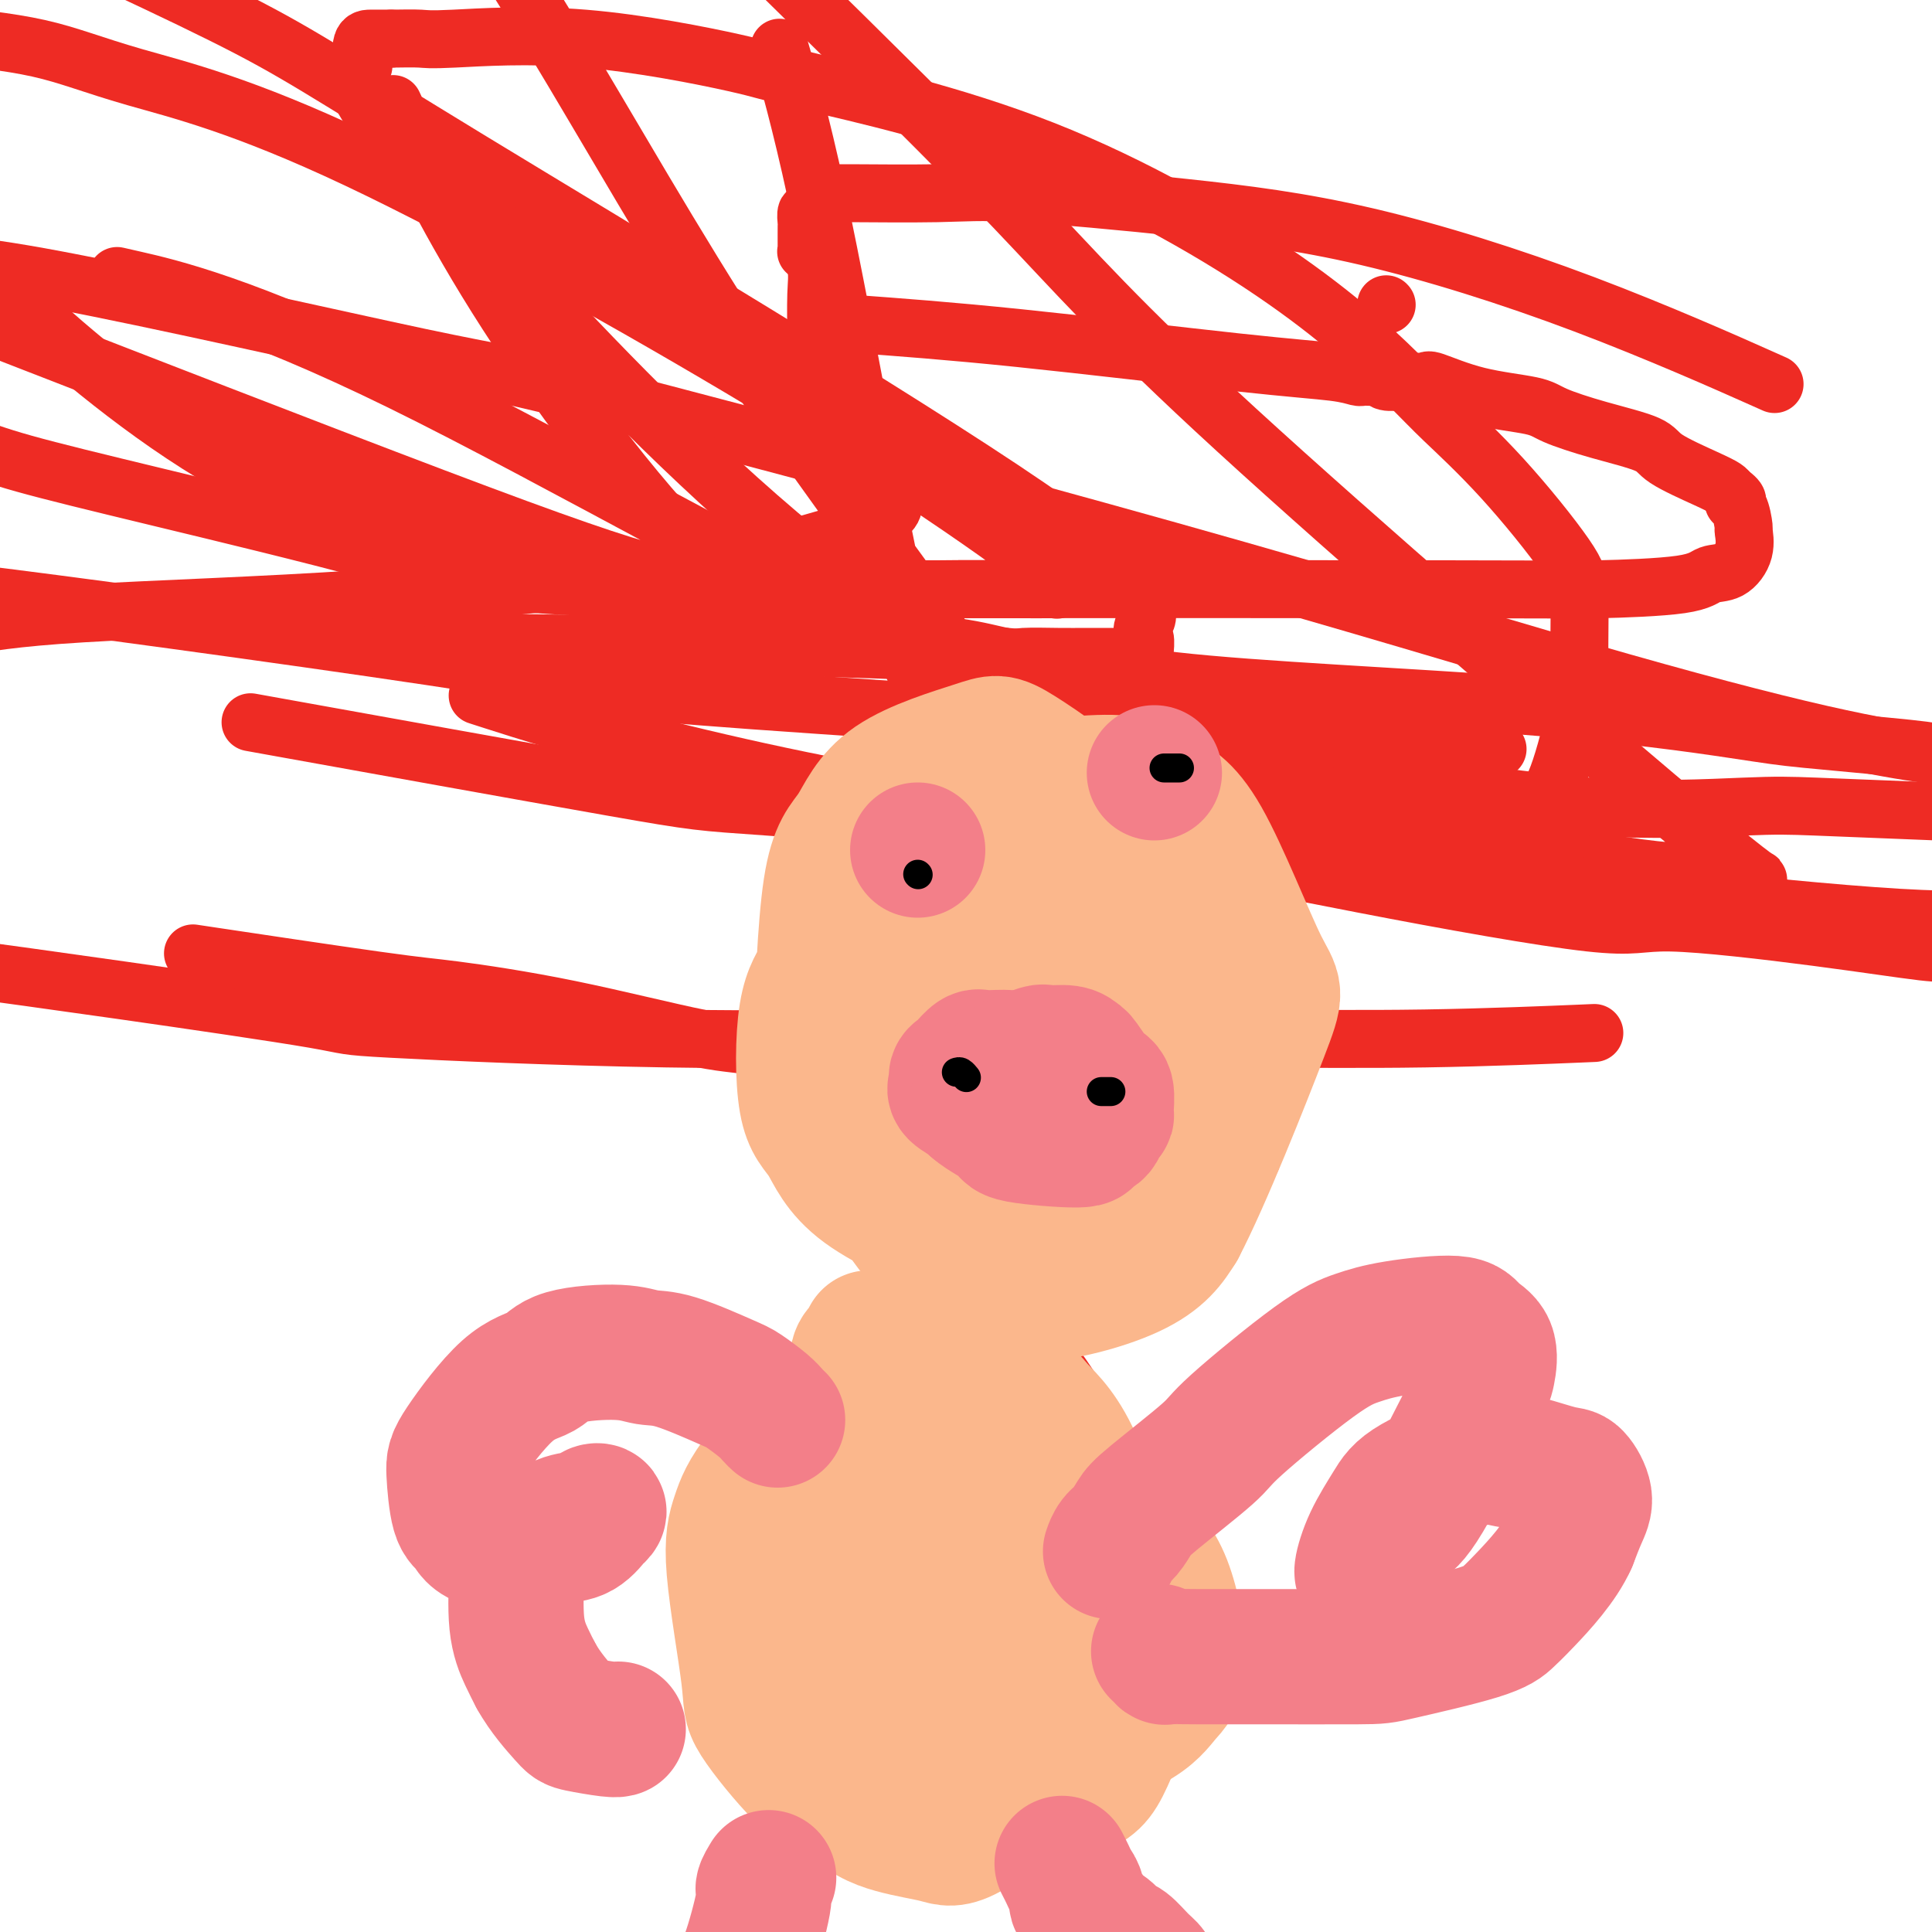 <svg viewBox='0 0 400 400' version='1.1' xmlns='http://www.w3.org/2000/svg' xmlns:xlink='http://www.w3.org/1999/xlink'><g fill='none' stroke='#EE2B24' stroke-width='12' stroke-linecap='round' stroke-linejoin='round'><path d='M287,63c0.000,0.000 0.100,0.100 0.1,0.1'/><path d='M183,99c0.309,-0.123 0.619,-0.245 1,0c0.381,0.245 0.834,0.858 1,1c0.166,0.142 0.044,-0.187 0,0c-0.044,0.187 -0.012,0.889 0,1c0.012,0.111 0.003,-0.370 0,0c-0.003,0.370 0.001,1.590 0,3c-0.001,1.410 -0.008,3.010 -9,6c-8.992,2.990 -26.970,7.370 -36,9c-9.030,1.630 -9.111,0.509 -18,1c-8.889,0.491 -26.585,2.594 -47,4c-20.415,1.406 -43.547,2.116 -58,3c-14.453,0.884 -20.226,1.942 -26,3'/><path d='M88,133c-11.002,-0.075 -22.005,-0.150 0,0c22.005,0.150 77.017,0.526 106,2c28.983,1.474 31.937,4.048 49,6c17.063,1.952 48.235,3.283 71,5c22.765,1.717 37.123,3.821 45,5c7.877,1.179 9.275,1.433 15,2c5.725,0.567 15.779,1.448 21,2c5.221,0.552 5.611,0.776 6,1'/><path d='M398,156c1.353,0.197 2.706,0.394 0,0c-2.706,-0.394 -9.470,-1.380 -21,-4c-11.530,-2.620 -27.827,-6.875 -49,-13c-21.173,-6.125 -47.223,-14.122 -86,-25c-38.777,-10.878 -90.280,-24.637 -115,-31c-24.720,-6.363 -22.655,-5.328 -40,-9c-17.345,-3.672 -54.098,-12.049 -75,-16c-20.902,-3.951 -25.951,-3.475 -31,-3'/><path d='M28,58c-3.252,-0.742 -6.504,-1.483 0,0c6.504,1.483 22.764,5.192 55,21c32.236,15.808 80.449,43.717 116,60c35.551,16.283 58.439,20.940 73,24c14.561,3.060 20.795,4.522 29,7c8.205,2.478 18.379,5.970 28,8c9.621,2.030 18.687,2.596 23,3c4.313,0.404 3.874,0.645 5,1c1.126,0.355 3.819,0.823 5,1c1.181,0.177 0.851,0.065 1,0c0.149,-0.065 0.776,-0.081 1,0c0.224,0.081 0.045,0.259 0,0c-0.045,-0.259 0.043,-0.953 0,-1c-0.043,-0.047 -0.218,0.554 -21,-17c-20.782,-17.554 -62.172,-53.265 -87,-76c-24.828,-22.735 -33.094,-32.496 -46,-46c-12.906,-13.504 -30.453,-30.752 -48,-48'/><path d='M162,12c-0.532,-1.840 -1.064,-3.680 0,0c1.064,3.680 3.725,12.879 7,28c3.275,15.121 7.163,36.163 10,51c2.837,14.837 4.623,23.468 6,30c1.377,6.532 2.343,10.966 3,13c0.657,2.034 1.003,1.669 1,2c-0.003,0.331 -0.356,1.357 0,2c0.356,0.643 1.420,0.905 2,1c0.580,0.095 0.677,0.025 1,0c0.323,-0.025 0.871,-0.006 1,0c0.129,0.006 -0.161,-0.002 0,0c0.161,0.002 0.772,0.013 1,0c0.228,-0.013 0.074,-0.050 0,0c-0.074,0.050 -0.066,0.185 0,0c0.066,-0.185 0.190,-0.691 0,-2c-0.190,-1.309 -0.695,-3.420 0,-4c0.695,-0.580 2.588,0.370 -4,-9c-6.588,-9.370 -21.658,-29.061 -36,-51c-14.342,-21.939 -27.955,-46.125 -40,-66c-12.045,-19.875 -22.523,-35.437 -33,-51'/><path d='M83,25c-1.391,-2.995 -2.781,-5.990 0,0c2.781,5.990 9.734,20.966 22,40c12.266,19.034 29.847,42.127 42,53c12.153,10.873 18.880,9.526 24,10c5.120,0.474 8.633,2.768 13,4c4.367,1.232 9.587,1.402 14,2c4.413,0.598 8.019,1.624 10,2c1.981,0.376 2.337,0.101 4,0c1.663,-0.101 4.634,-0.027 7,0c2.366,0.027 4.129,0.007 6,0c1.871,-0.007 3.850,-0.002 5,0c1.150,0.002 1.471,-0.001 2,0c0.529,0.001 1.267,0.004 2,0c0.733,-0.004 1.460,-0.016 2,0c0.540,0.016 0.894,0.061 1,0c0.106,-0.061 -0.034,-0.228 0,-1c0.034,-0.772 0.243,-2.150 0,-3c-0.243,-0.850 -0.938,-1.173 0,-3c0.938,-1.827 3.509,-5.160 -24,-24c-27.509,-18.840 -85.099,-53.188 -116,-72c-30.901,-18.812 -35.115,-22.089 -51,-30c-15.885,-7.911 -43.443,-20.455 -71,-33'/><path d='M3,62c-2.987,-2.736 -5.974,-5.472 0,0c5.974,5.472 20.909,19.151 38,30c17.091,10.849 36.337,18.869 55,23c18.663,4.131 36.741,4.375 49,5c12.259,0.625 18.698,1.632 26,2c7.302,0.368 15.467,0.099 23,0c7.533,-0.099 14.436,-0.027 18,0c3.564,0.027 3.791,0.008 4,0c0.209,-0.008 0.401,-0.006 1,0c0.599,0.006 1.606,0.015 2,0c0.394,-0.015 0.175,-0.056 0,0c-0.175,0.056 -0.304,0.207 0,0c0.304,-0.207 1.043,-0.772 0,-2c-1.043,-1.228 -3.868,-3.121 -5,-4c-1.132,-0.879 -0.570,-0.746 -8,-6c-7.430,-5.254 -22.853,-15.897 -48,-31c-25.147,-15.103 -60.019,-34.667 -84,-46c-23.981,-11.333 -37.072,-14.436 -46,-17c-8.928,-2.564 -13.694,-4.590 -20,-6c-6.306,-1.410 -14.153,-2.205 -22,-3'/><path d='M102,145c-2.693,-0.868 -5.387,-1.735 0,0c5.387,1.735 18.854,6.073 39,11c20.146,4.927 46.970,10.445 70,13c23.030,2.555 42.267,2.149 54,2c11.733,-0.149 15.961,-0.040 22,0c6.039,0.040 13.891,0.011 18,0c4.109,-0.011 4.477,-0.003 5,0c0.523,0.003 1.200,0.002 2,0c0.800,-0.002 1.724,-0.005 2,0c0.276,0.005 -0.096,0.019 0,0c0.096,-0.019 0.660,-0.071 1,0c0.340,0.071 0.455,0.266 1,0c0.545,-0.266 1.519,-0.991 2,-2c0.481,-1.009 0.469,-2.300 1,-3c0.531,-0.700 1.606,-0.808 3,-4c1.394,-3.192 3.106,-9.470 4,-14c0.894,-4.530 0.971,-7.314 1,-9c0.029,-1.686 0.012,-2.273 0,-3c-0.012,-0.727 -0.019,-1.594 0,-4c0.019,-2.406 0.064,-6.351 0,-9c-0.064,-2.649 -0.237,-4.001 -3,-8c-2.763,-3.999 -8.114,-10.644 -13,-16c-4.886,-5.356 -9.306,-9.424 -12,-12c-2.694,-2.576 -3.662,-3.659 -8,-8c-4.338,-4.341 -12.045,-11.938 -25,-21c-12.955,-9.062 -31.159,-19.587 -50,-27c-18.841,-7.413 -38.319,-11.713 -48,-14c-9.681,-2.287 -9.564,-2.560 -16,-4c-6.436,-1.440 -19.426,-4.046 -31,-5c-11.574,-0.954 -21.731,-0.257 -27,0c-5.269,0.257 -5.648,0.073 -7,0c-1.352,-0.073 -3.676,-0.037 -6,0'/><path d='M81,8c-6.839,-0.001 -3.935,-0.003 -3,0c0.935,0.003 -0.097,0.013 -1,0c-0.903,-0.013 -1.676,-0.047 -2,1c-0.324,1.047 -0.200,3.177 0,4c0.200,0.823 0.474,0.339 0,1c-0.474,0.661 -1.698,2.467 0,6c1.698,3.533 6.319,8.793 10,13c3.681,4.207 6.424,7.361 18,20c11.576,12.639 31.985,34.763 54,54c22.015,19.237 45.635,35.586 59,44c13.365,8.414 16.476,8.893 25,12c8.524,3.107 22.460,8.843 40,13c17.540,4.157 38.684,6.735 59,9c20.316,2.265 39.805,4.219 53,5c13.195,0.781 20.098,0.391 27,0'/><path d='M364,78c2.954,1.316 5.907,2.632 0,0c-5.907,-2.632 -20.675,-9.213 -36,-15c-15.325,-5.787 -31.206,-10.780 -45,-14c-13.794,-3.220 -25.499,-4.666 -38,-6c-12.501,-1.334 -25.796,-2.555 -34,-3c-8.204,-0.445 -11.315,-0.114 -17,0c-5.685,0.114 -13.943,0.010 -18,0c-4.057,-0.010 -3.914,0.072 -4,0c-0.086,-0.072 -0.401,-0.300 -1,0c-0.599,0.300 -1.481,1.127 -2,2c-0.519,0.873 -0.675,1.792 -1,2c-0.325,0.208 -0.819,-0.296 -1,0c-0.181,0.296 -0.049,1.392 0,2c0.049,0.608 0.013,0.727 0,1c-0.013,0.273 -0.005,0.700 0,1c0.005,0.300 0.005,0.472 0,1c-0.005,0.528 -0.015,1.413 0,2c0.015,0.587 0.056,0.875 0,1c-0.056,0.125 -0.207,0.086 0,0c0.207,-0.086 0.774,-0.219 1,0c0.226,0.219 0.113,0.789 0,1c-0.113,0.211 -0.226,0.062 0,0c0.226,-0.062 0.793,-0.037 1,0c0.207,0.037 0.056,0.087 0,0c-0.056,-0.087 -0.016,-0.311 0,0c0.016,0.311 0.008,1.155 0,2'/><path d='M169,55c0.309,2.558 0.083,3.452 0,6c-0.083,2.548 -0.022,6.749 0,9c0.022,2.251 0.006,2.551 0,4c-0.006,1.449 -0.001,4.047 0,5c0.001,0.953 -0.002,0.262 0,0c0.002,-0.262 0.009,-0.095 0,0c-0.009,0.095 -0.033,0.119 0,-1c0.033,-1.119 0.122,-3.379 0,-4c-0.122,-0.621 -0.454,0.399 0,0c0.454,-0.399 1.694,-2.216 2,-3c0.306,-0.784 -0.321,-0.536 0,-1c0.321,-0.464 1.589,-1.641 2,-2c0.411,-0.359 -0.034,0.100 0,0c0.034,-0.100 0.549,-0.759 1,-1c0.451,-0.241 0.839,-0.065 1,0c0.161,0.065 0.096,0.017 0,0c-0.096,-0.017 -0.222,-0.005 0,0c0.222,0.005 0.791,0.001 1,0c0.209,-0.001 0.056,-0.000 0,0c-0.056,0.000 -0.016,0.000 0,0c0.016,-0.000 0.008,-0.000 0,0'/><path d='M176,67c10.265,0.754 20.529,1.509 35,3c14.471,1.491 33.147,3.720 45,5c11.853,1.280 16.881,1.611 20,2c3.119,0.389 4.328,0.835 5,1c0.672,0.165 0.808,0.048 1,0c0.192,-0.048 0.441,-0.027 1,0c0.559,0.027 1.429,0.061 2,0c0.571,-0.061 0.844,-0.215 1,0c0.156,0.215 0.195,0.799 1,1c0.805,0.201 2.376,0.018 4,0c1.624,-0.018 3.302,0.130 4,0c0.698,-0.130 0.418,-0.537 2,0c1.582,0.537 5.026,2.020 9,3c3.974,0.980 8.477,1.458 11,2c2.523,0.542 3.067,1.150 5,2c1.933,0.850 5.257,1.944 9,3c3.743,1.056 7.906,2.076 10,3c2.094,0.924 2.118,1.753 4,3c1.882,1.247 5.622,2.913 8,4c2.378,1.087 3.394,1.596 4,2c0.606,0.404 0.803,0.702 1,1'/><path d='M358,102c2.813,2.003 1.344,2.012 1,2c-0.344,-0.012 0.436,-0.045 1,1c0.564,1.045 0.912,3.168 1,4c0.088,0.832 -0.085,0.373 0,1c0.085,0.627 0.429,2.340 0,4c-0.429,1.660 -1.631,3.268 -3,4c-1.369,0.732 -2.905,0.588 -4,1c-1.095,0.412 -1.749,1.379 -6,2c-4.251,0.621 -12.099,0.896 -17,1c-4.901,0.104 -6.857,0.039 -32,0c-25.143,-0.039 -73.474,-0.050 -110,0c-36.526,0.050 -61.246,0.163 -77,-1c-15.754,-1.163 -22.542,-3.600 -35,-7c-12.458,-3.400 -30.585,-7.761 -44,-11c-13.415,-3.239 -22.119,-5.354 -28,-7c-5.881,-1.646 -8.941,-2.823 -12,-4'/><path d='M7,71c-8.135,-3.163 -16.271,-6.326 0,0c16.271,6.326 56.948,22.142 83,32c26.052,9.858 37.478,13.758 46,16c8.522,2.242 14.140,2.826 29,7c14.860,4.174 38.962,11.938 61,19c22.038,7.062 42.011,13.422 52,16c9.989,2.578 9.994,1.373 17,2c7.006,0.627 21.012,3.086 34,4c12.988,0.914 24.958,0.285 32,0c7.042,-0.285 9.155,-0.224 15,0c5.845,0.224 15.423,0.612 25,1'/><path d='M293,154c14.786,0.939 29.573,1.879 0,0c-29.573,-1.879 -103.504,-6.576 -137,-9c-33.496,-2.424 -26.557,-2.576 -47,-6c-20.443,-3.424 -68.270,-10.121 -98,-14c-29.730,-3.879 -41.365,-4.939 -53,-6'/><path d='M60,151c-7.045,-1.269 -14.089,-2.539 0,0c14.089,2.539 49.312,8.886 67,12c17.688,3.114 17.841,2.996 32,4c14.159,1.004 42.323,3.128 65,6c22.677,2.872 39.865,6.490 58,10c18.135,3.510 37.216,6.913 47,8c9.784,1.087 10.272,-0.142 17,0c6.728,0.142 19.696,1.654 30,3c10.304,1.346 17.944,2.528 22,3c4.056,0.472 4.528,0.236 5,0'/><path d='M327,214c2.681,-0.114 5.362,-0.227 0,0c-5.362,0.227 -18.765,0.795 -32,1c-13.235,0.205 -26.300,0.048 -40,0c-13.700,-0.048 -28.036,0.013 -36,0c-7.964,-0.013 -9.558,-0.099 -22,0c-12.442,0.099 -35.732,0.383 -59,0c-23.268,-0.383 -46.515,-1.433 -57,-2c-10.485,-0.567 -8.207,-0.653 -16,-2c-7.793,-1.347 -25.655,-3.956 -40,-6c-14.345,-2.044 -25.172,-3.522 -36,-5'/><path d='M44,198c-3.506,-0.526 -7.013,-1.051 0,0c7.013,1.051 24.544,3.679 34,5c9.456,1.321 10.837,1.337 16,2c5.163,0.663 14.110,1.974 24,4c9.890,2.026 20.725,4.768 27,6c6.275,1.232 7.991,0.956 13,2c5.009,1.044 13.312,3.410 20,5c6.688,1.590 11.761,2.405 15,3c3.239,0.595 4.644,0.971 9,2c4.356,1.029 11.662,2.710 17,4c5.338,1.290 8.709,2.187 11,3c2.291,0.813 3.504,1.541 6,2c2.496,0.459 6.277,0.649 9,1c2.723,0.351 4.389,0.865 5,1c0.611,0.135 0.166,-0.107 1,0c0.834,0.107 2.945,0.565 4,1c1.055,0.435 1.053,0.849 1,1c-0.053,0.151 -0.159,0.041 0,0c0.159,-0.041 0.582,-0.011 1,0c0.418,0.011 0.830,0.003 1,0c0.170,-0.003 0.098,-0.001 0,0c-0.098,0.001 -0.222,0.000 0,0c0.222,-0.000 0.791,-0.000 1,0c0.209,0.000 0.060,0.000 0,0c-0.060,-0.000 -0.030,-0.000 0,0'/><path d='M172,281c-0.133,0.327 -0.266,0.655 -1,1c-0.734,0.345 -2.070,0.709 -4,2c-1.930,1.291 -4.454,3.511 -7,7c-2.546,3.489 -5.116,8.247 -7,12c-1.884,3.753 -3.084,6.502 -4,9c-0.916,2.498 -1.550,4.745 -1,9c0.550,4.255 2.282,10.518 3,14c0.718,3.482 0.422,4.182 5,7c4.578,2.818 14.029,7.755 20,10c5.971,2.245 8.463,1.798 11,2c2.537,0.202 5.120,1.053 10,0c4.880,-1.053 12.059,-4.011 16,-7c3.941,-2.989 4.645,-6.010 6,-8c1.355,-1.990 3.359,-2.948 4,-9c0.641,-6.052 -0.083,-17.197 -1,-23c-0.917,-5.803 -2.027,-6.262 -5,-10c-2.973,-3.738 -7.809,-10.754 -11,-14c-3.191,-3.246 -4.736,-2.722 -6,-3c-1.264,-0.278 -2.245,-1.356 -6,-1c-3.755,0.356 -10.282,2.147 -14,4c-3.718,1.853 -4.627,3.766 -6,6c-1.373,2.234 -3.210,4.787 -5,12c-1.790,7.213 -3.531,19.087 -4,26c-0.469,6.913 0.336,8.866 2,13c1.664,4.134 4.189,10.449 6,14c1.811,3.551 2.908,4.337 4,6c1.092,1.663 2.179,4.202 8,5c5.821,0.798 16.375,-0.147 22,-1c5.625,-0.853 6.322,-1.614 11,-7c4.678,-5.386 13.337,-15.396 17,-22c3.663,-6.604 2.332,-9.802 1,-13'/><path d='M236,322c0.475,-3.582 1.161,-6.038 -2,-13c-3.161,-6.962 -10.171,-18.430 -14,-24c-3.829,-5.570 -4.478,-5.243 -9,-6c-4.522,-0.757 -12.916,-2.597 -18,-3c-5.084,-0.403 -6.858,0.630 -9,1c-2.142,0.370 -4.652,0.078 -8,3c-3.348,2.922 -7.534,9.058 -10,14c-2.466,4.942 -3.214,8.689 -4,12c-0.786,3.311 -1.612,6.186 0,14c1.612,7.814 5.661,20.566 8,27c2.339,6.434 2.967,6.549 6,11c3.033,4.451 8.470,13.237 11,17c2.530,3.763 2.151,2.504 2,2c-0.151,-0.504 -0.076,-0.252 0,0'/></g>
<g fill='none' stroke='#FBB78C' stroke-width='28' stroke-linecap='round' stroke-linejoin='round'><path d='M180,277c0.215,0.245 0.430,0.489 0,1c-0.430,0.511 -1.505,1.288 -2,2c-0.495,0.712 -0.410,1.357 -1,3c-0.590,1.643 -1.855,4.282 -3,7c-1.145,2.718 -2.171,5.514 -3,11c-0.829,5.486 -1.463,13.663 -2,18c-0.537,4.337 -0.979,4.833 -1,6c-0.021,1.167 0.377,3.006 1,6c0.623,2.994 1.471,7.143 3,10c1.529,2.857 3.738,4.422 5,6c1.262,1.578 1.575,3.167 7,6c5.425,2.833 15.960,6.908 22,9c6.040,2.092 7.584,2.200 12,1c4.416,-1.200 11.704,-3.707 16,-6c4.296,-2.293 5.600,-4.370 7,-6c1.400,-1.630 2.898,-2.812 3,-7c0.102,-4.188 -1.191,-11.381 -3,-16c-1.809,-4.619 -4.135,-6.665 -6,-9c-1.865,-2.335 -3.269,-4.958 -8,-9c-4.731,-4.042 -12.788,-9.503 -17,-12c-4.212,-2.497 -4.580,-2.032 -8,-2c-3.420,0.032 -9.892,-0.371 -14,0c-4.108,0.371 -5.852,1.517 -7,2c-1.148,0.483 -1.701,0.304 -5,4c-3.299,3.696 -9.342,11.266 -12,16c-2.658,4.734 -1.929,6.633 -2,9c-0.071,2.367 -0.943,5.203 0,11c0.943,5.797 3.700,14.556 5,19c1.300,4.444 1.142,4.573 4,7c2.858,2.427 8.731,7.154 13,10c4.269,2.846 6.934,3.813 10,4c3.066,0.187 6.533,-0.407 10,-1'/><path d='M204,377c6.852,-0.734 13.983,-4.069 18,-6c4.017,-1.931 4.919,-2.457 7,-7c2.081,-4.543 5.342,-13.103 6,-19c0.658,-5.897 -1.287,-9.131 -2,-12c-0.713,-2.869 -0.196,-5.372 -4,-12c-3.804,-6.628 -11.930,-17.381 -17,-23c-5.070,-5.619 -7.084,-6.105 -9,-7c-1.916,-0.895 -3.735,-2.198 -8,-3c-4.265,-0.802 -10.978,-1.101 -15,-1c-4.022,0.101 -5.354,0.604 -9,4c-3.646,3.396 -9.608,9.686 -13,14c-3.392,4.314 -4.215,6.654 -5,9c-0.785,2.346 -1.532,4.700 -1,11c0.532,6.300 2.343,16.547 3,22c0.657,5.453 0.159,6.112 2,9c1.841,2.888 6.019,8.005 9,11c2.981,2.995 4.764,3.866 7,5c2.236,1.134 4.925,2.529 11,3c6.075,0.471 15.535,0.018 21,-1c5.465,-1.018 6.934,-2.601 9,-4c2.066,-1.399 4.731,-2.613 8,-8c3.269,-5.387 7.144,-14.945 9,-20c1.856,-5.055 1.692,-5.607 0,-12c-1.692,-6.393 -4.912,-18.627 -8,-26c-3.088,-7.373 -6.046,-9.885 -8,-12c-1.954,-2.115 -2.906,-3.834 -7,-6c-4.094,-2.166 -11.332,-4.779 -16,-5c-4.668,-0.221 -6.767,1.951 -9,3c-2.233,1.049 -4.601,0.975 -9,5c-4.399,4.025 -10.828,12.150 -14,18c-3.172,5.850 -3.086,9.425 -3,13'/><path d='M157,320c-0.170,7.375 0.906,19.313 2,26c1.094,6.687 2.208,8.123 5,12c2.792,3.877 7.262,10.196 11,14c3.738,3.804 6.743,5.094 10,6c3.257,0.906 6.768,1.429 9,2c2.232,0.571 3.187,1.189 7,-1c3.813,-2.189 10.483,-7.187 14,-10c3.517,-2.813 3.879,-3.443 5,-10c1.121,-6.557 3.001,-19.040 3,-27c-0.001,-7.960 -1.882,-11.395 -3,-15c-1.118,-3.605 -1.472,-7.378 -3,-11c-1.528,-3.622 -4.229,-7.093 -5,-9c-0.771,-1.907 0.386,-2.250 -2,-2c-2.386,0.250 -8.317,1.092 -12,3c-3.683,1.908 -5.118,4.883 -7,7c-1.882,2.117 -4.210,3.375 -6,10c-1.790,6.625 -3.041,18.616 -3,26c0.041,7.384 1.373,10.160 2,13c0.627,2.840 0.548,5.745 2,9c1.452,3.255 4.434,6.861 6,9c1.566,2.139 1.716,2.811 5,0c3.284,-2.811 9.703,-9.105 13,-14c3.297,-4.895 3.471,-8.389 4,-12c0.529,-3.611 1.411,-7.337 1,-14c-0.411,-6.663 -2.116,-16.261 -3,-21c-0.884,-4.739 -0.947,-4.617 -1,-5c-0.053,-0.383 -0.094,-1.271 -2,-1c-1.906,0.271 -5.676,1.702 -8,3c-2.324,1.298 -3.203,2.465 -5,6c-1.797,3.535 -4.514,9.439 -6,13c-1.486,3.561 -1.743,4.781 -2,6'/><path d='M188,333c-1.947,4.643 -0.314,3.750 1,6c1.314,2.250 2.309,7.642 5,10c2.691,2.358 7.079,1.681 10,1c2.921,-0.681 4.374,-1.368 6,-3c1.626,-1.632 3.427,-4.210 5,-6c1.573,-1.790 2.920,-2.791 3,-7c0.080,-4.209 -1.108,-11.627 -2,-15c-0.892,-3.373 -1.487,-2.700 -2,-3c-0.513,-0.300 -0.943,-1.573 -2,-2c-1.057,-0.427 -2.741,-0.006 -4,0c-1.259,0.006 -2.092,-0.401 -3,3c-0.908,3.401 -1.889,10.610 -2,15c-0.111,4.390 0.650,5.961 1,7c0.350,1.039 0.290,1.547 1,2c0.710,0.453 2.191,0.853 3,1c0.809,0.147 0.945,0.042 1,0c0.055,-0.042 0.027,-0.021 0,0'/><path d='M197,201c-0.091,-0.363 -0.182,-0.725 0,-2c0.182,-1.275 0.636,-3.461 1,-5c0.364,-1.539 0.636,-2.429 0,-4c-0.636,-1.571 -2.181,-3.823 -3,-5c-0.819,-1.177 -0.912,-1.280 -5,1c-4.088,2.280 -12.169,6.944 -16,10c-3.831,3.056 -3.410,4.504 -4,6c-0.590,1.496 -2.190,3.040 -3,8c-0.810,4.960 -0.828,13.336 0,18c0.828,4.664 2.503,5.616 4,8c1.497,2.384 2.817,6.202 8,10c5.183,3.798 14.228,7.578 19,10c4.772,2.422 5.272,3.486 10,1c4.728,-2.486 13.684,-8.520 18,-14c4.316,-5.480 3.991,-10.404 5,-14c1.009,-3.596 3.354,-5.864 5,-13c1.646,-7.136 2.595,-19.139 2,-26c-0.595,-6.861 -2.735,-8.581 -4,-11c-1.265,-2.419 -1.656,-5.536 -6,-10c-4.344,-4.464 -12.641,-10.273 -17,-13c-4.359,-2.727 -4.779,-2.371 -9,-1c-4.221,1.371 -12.243,3.758 -17,7c-4.757,3.242 -6.251,7.338 -8,10c-1.749,2.662 -3.755,3.891 -5,12c-1.245,8.109 -1.728,23.099 -2,30c-0.272,6.901 -0.332,5.715 3,12c3.332,6.285 10.056,20.043 15,27c4.944,6.957 8.109,7.112 11,9c2.891,1.888 5.509,5.508 12,6c6.491,0.492 16.855,-2.145 23,-5c6.145,-2.855 8.073,-5.927 10,-9'/><path d='M244,254c5.236,-9.990 13.327,-30.466 17,-40c3.673,-9.534 2.927,-8.128 0,-14c-2.927,-5.872 -8.036,-19.024 -12,-26c-3.964,-6.976 -6.782,-7.775 -9,-9c-2.218,-1.225 -3.835,-2.874 -10,-3c-6.165,-0.126 -16.876,1.271 -23,3c-6.124,1.729 -7.660,3.788 -10,5c-2.340,1.212 -5.484,1.575 -10,7c-4.516,5.425 -10.405,15.912 -13,21c-2.595,5.088 -1.896,4.779 -1,9c0.896,4.221 1.988,12.974 4,18c2.012,5.026 4.944,6.325 7,8c2.056,1.675 3.235,3.725 9,5c5.765,1.275 16.115,1.773 22,1c5.885,-0.773 7.304,-2.819 9,-4c1.696,-1.181 3.671,-1.499 7,-6c3.329,-4.501 8.014,-13.187 10,-18c1.986,-4.813 1.274,-5.752 -1,-11c-2.274,-5.248 -6.108,-14.803 -14,-20c-7.892,-5.197 -19.840,-6.036 -26,-5c-6.160,1.036 -6.532,3.948 -8,6c-1.468,2.052 -4.034,3.243 -7,8c-2.966,4.757 -6.333,13.080 -7,18c-0.667,4.920 1.367,6.436 2,8c0.633,1.564 -0.135,3.176 4,7c4.135,3.824 13.174,9.859 18,13c4.826,3.141 5.438,3.388 10,3c4.562,-0.388 13.074,-1.412 18,-3c4.926,-1.588 6.264,-3.739 8,-6c1.736,-2.261 3.868,-4.630 6,-7'/><path d='M244,222c2.968,-5.391 3.387,-12.370 3,-17c-0.387,-4.630 -1.582,-6.912 -3,-10c-1.418,-3.088 -3.060,-6.982 -6,-10c-2.940,-3.018 -7.179,-5.159 -10,-6c-2.821,-0.841 -4.226,-0.381 -6,0c-1.774,0.381 -3.919,0.684 -7,4c-3.081,3.316 -7.099,9.645 -9,13c-1.901,3.355 -1.684,3.736 -1,7c0.684,3.264 1.835,9.409 3,13c1.165,3.591 2.344,4.626 4,6c1.656,1.374 3.790,3.085 7,4c3.210,0.915 7.496,1.034 10,1c2.504,-0.034 3.225,-0.221 5,-2c1.775,-1.779 4.604,-5.151 6,-8c1.396,-2.849 1.361,-5.176 1,-7c-0.361,-1.824 -1.046,-3.145 -3,-6c-1.954,-2.855 -5.176,-7.242 -7,-9c-1.824,-1.758 -2.251,-0.886 -3,-1c-0.749,-0.114 -1.819,-1.215 -5,1c-3.181,2.215 -8.473,7.747 -11,11c-2.527,3.253 -2.289,4.226 -3,7c-0.711,2.774 -2.372,7.350 -3,10c-0.628,2.650 -0.225,3.375 0,4c0.225,0.625 0.271,1.151 1,2c0.729,0.849 2.140,2.020 4,2c1.860,-0.020 4.169,-1.232 6,-2c1.831,-0.768 3.185,-1.091 5,-2c1.815,-0.909 4.090,-2.402 5,-3c0.910,-0.598 0.455,-0.299 0,0'/></g>
<g fill='none' stroke='#F37F89' stroke-width='28' stroke-linecap='round' stroke-linejoin='round'><path d='M208,220c-0.234,0.016 -0.468,0.033 -1,0c-0.532,-0.033 -1.362,-0.115 -2,0c-0.638,0.115 -1.085,0.427 -2,1c-0.915,0.573 -2.297,1.407 -3,2c-0.703,0.593 -0.727,0.946 -1,1c-0.273,0.054 -0.795,-0.189 -1,0c-0.205,0.189 -0.092,0.812 0,1c0.092,0.188 0.164,-0.058 0,0c-0.164,0.058 -0.564,0.422 0,1c0.564,0.578 2.093,1.371 3,2c0.907,0.629 1.192,1.093 3,2c1.808,0.907 5.139,2.256 7,3c1.861,0.744 2.254,0.883 3,1c0.746,0.117 1.847,0.211 3,0c1.153,-0.211 2.358,-0.726 3,-1c0.642,-0.274 0.720,-0.308 1,-1c0.280,-0.692 0.763,-2.041 1,-3c0.237,-0.959 0.229,-1.529 0,-2c-0.229,-0.471 -0.677,-0.844 -2,-2c-1.323,-1.156 -3.519,-3.096 -5,-4c-1.481,-0.904 -2.246,-0.771 -3,-1c-0.754,-0.229 -1.497,-0.818 -3,-1c-1.503,-0.182 -3.766,0.045 -5,0c-1.234,-0.045 -1.438,-0.360 -2,0c-0.562,0.360 -1.483,1.395 -2,2c-0.517,0.605 -0.630,0.781 -1,1c-0.370,0.219 -0.996,0.481 -1,1c-0.004,0.519 0.614,1.293 1,2c0.386,0.707 0.539,1.345 1,2c0.461,0.655 1.231,1.328 2,2'/><path d='M202,229c1.984,1.733 4.945,3.065 6,4c1.055,0.935 0.205,1.474 3,2c2.795,0.526 9.236,1.041 12,1c2.764,-0.041 1.850,-0.638 2,-1c0.150,-0.362 1.362,-0.489 2,-1c0.638,-0.511 0.702,-1.405 1,-2c0.298,-0.595 0.829,-0.892 1,-1c0.171,-0.108 -0.020,-0.028 0,-1c0.020,-0.972 0.250,-2.996 0,-4c-0.250,-1.004 -0.982,-0.986 -2,-2c-1.018,-1.014 -2.324,-3.058 -3,-4c-0.676,-0.942 -0.721,-0.781 -1,-1c-0.279,-0.219 -0.791,-0.816 -2,-1c-1.209,-0.184 -3.115,0.047 -4,0c-0.885,-0.047 -0.747,-0.371 -2,0c-1.253,0.371 -3.895,1.438 -5,2c-1.105,0.562 -0.674,0.621 -1,1c-0.326,0.379 -1.411,1.080 -2,2c-0.589,0.920 -0.684,2.061 -1,3c-0.316,0.939 -0.854,1.676 0,3c0.854,1.324 3.101,3.235 4,4c0.899,0.765 0.449,0.382 0,0'/><path d='M190,176c0.000,0.000 0.000,0.000 0,0c0.000,0.000 0.000,0.000 0,0c0.000,0.000 0.000,0.000 0,0'/><path d='M239,160c0.000,0.000 0.000,0.000 0,0c0.000,0.000 0.000,0.000 0,0'/><path d='M230,321c-0.066,0.186 -0.132,0.373 0,0c0.132,-0.373 0.463,-1.304 1,-2c0.537,-0.696 1.279,-1.156 2,-2c0.721,-0.844 1.419,-2.071 2,-3c0.581,-0.929 1.045,-1.561 4,-4c2.955,-2.439 8.401,-6.684 11,-9c2.599,-2.316 2.353,-2.703 6,-6c3.647,-3.297 11.188,-9.505 16,-13c4.812,-3.495 6.894,-4.278 9,-5c2.106,-0.722 4.235,-1.382 8,-2c3.765,-0.618 9.164,-1.194 12,-1c2.836,0.194 3.108,1.159 4,2c0.892,0.841 2.403,1.560 3,3c0.597,1.440 0.281,3.602 0,5c-0.281,1.398 -0.526,2.031 -3,7c-2.474,4.969 -7.175,14.274 -10,19c-2.825,4.726 -3.772,4.871 -5,6c-1.228,1.129 -2.737,3.240 -4,5c-1.263,1.760 -2.282,3.169 -3,4c-0.718,0.831 -1.137,1.083 -1,0c0.137,-1.083 0.829,-3.502 2,-6c1.171,-2.498 2.820,-5.074 4,-7c1.180,-1.926 1.892,-3.202 5,-5c3.108,-1.798 8.614,-4.117 12,-5c3.386,-0.883 4.653,-0.330 6,0c1.347,0.330 2.776,0.435 5,1c2.224,0.565 5.245,1.588 7,2c1.755,0.412 2.244,0.214 3,1c0.756,0.786 1.781,2.558 2,4c0.219,1.442 -0.366,2.555 -1,4c-0.634,1.445 -1.317,3.223 -2,5'/><path d='M325,319c-1.983,4.519 -6.442,9.316 -9,12c-2.558,2.684 -3.217,3.255 -4,4c-0.783,0.745 -1.690,1.664 -6,3c-4.310,1.336 -12.023,3.090 -16,4c-3.977,0.910 -4.218,0.976 -9,1c-4.782,0.024 -14.103,0.008 -19,0c-4.897,-0.008 -5.368,-0.006 -7,0c-1.632,0.006 -4.423,0.015 -7,0c-2.577,-0.015 -4.938,-0.056 -6,0c-1.062,0.056 -0.824,0.207 -1,0c-0.176,-0.207 -0.764,-0.774 -1,-1c-0.236,-0.226 -0.118,-0.113 0,0'/><path d='M161,294c-0.304,-0.279 -0.608,-0.558 -1,-1c-0.392,-0.442 -0.873,-1.045 -2,-2c-1.127,-0.955 -2.899,-2.260 -4,-3c-1.101,-0.740 -1.530,-0.915 -4,-2c-2.470,-1.085 -6.980,-3.079 -10,-4c-3.020,-0.921 -4.550,-0.767 -6,-1c-1.450,-0.233 -2.819,-0.852 -6,-1c-3.181,-0.148 -8.173,0.174 -11,1c-2.827,0.826 -3.487,2.154 -5,3c-1.513,0.846 -3.877,1.208 -7,4c-3.123,2.792 -7.004,8.013 -9,11c-1.996,2.987 -2.108,3.740 -2,6c0.108,2.260 0.436,6.028 1,8c0.564,1.972 1.364,2.150 2,3c0.636,0.850 1.106,2.374 4,3c2.894,0.626 8.210,0.355 11,0c2.790,-0.355 3.054,-0.792 4,-1c0.946,-0.208 2.575,-0.186 4,-1c1.425,-0.814 2.645,-2.464 3,-3c0.355,-0.536 -0.156,0.040 0,0c0.156,-0.040 0.977,-0.698 1,-1c0.023,-0.302 -0.754,-0.249 -1,0c-0.246,0.249 0.039,0.694 -1,1c-1.039,0.306 -3.402,0.473 -5,1c-1.598,0.527 -2.430,1.412 -3,2c-0.570,0.588 -0.879,0.877 -2,2c-1.121,1.123 -3.055,3.080 -4,4c-0.945,0.920 -0.903,0.803 -1,3c-0.097,2.197 -0.334,6.707 0,10c0.334,3.293 1.238,5.369 2,7c0.762,1.631 1.381,2.815 2,4'/><path d='M111,347c1.885,3.409 4.596,6.430 6,8c1.404,1.570 1.500,1.689 3,2c1.500,0.311 4.404,0.815 6,1c1.596,0.185 1.885,0.053 2,0c0.115,-0.053 0.058,-0.026 0,0'/><path d='M159,389c0.133,-0.218 0.267,-0.436 0,0c-0.267,0.436 -0.934,1.526 -1,2c-0.066,0.474 0.469,0.333 0,3c-0.469,2.667 -1.943,8.144 -3,11c-1.057,2.856 -1.699,3.092 -2,4c-0.301,0.908 -0.263,2.489 -1,4c-0.737,1.511 -2.251,2.954 -3,4c-0.749,1.046 -0.733,1.696 -1,2c-0.267,0.304 -0.817,0.264 -1,1c-0.183,0.736 0.003,2.249 0,3c-0.003,0.751 -0.193,0.741 0,1c0.193,0.259 0.769,0.788 1,1c0.231,0.212 0.115,0.106 0,0'/><path d='M220,386c-0.092,-0.179 -0.184,-0.357 0,0c0.184,0.357 0.645,1.250 1,2c0.355,0.750 0.604,1.356 1,2c0.396,0.644 0.939,1.327 1,2c0.061,0.673 -0.359,1.336 0,2c0.359,0.664 1.499,1.328 2,2c0.501,0.672 0.364,1.353 1,2c0.636,0.647 2.045,1.262 3,2c0.955,0.738 1.457,1.599 2,2c0.543,0.401 1.126,0.342 2,1c0.874,0.658 2.038,2.032 3,3c0.962,0.968 1.720,1.530 2,2c0.280,0.470 0.080,0.849 0,1c-0.080,0.151 -0.040,0.076 0,0'/></g>
<g fill='none' stroke='#000000' stroke-width='6' stroke-linecap='round' stroke-linejoin='round'><path d='M190,181c0.000,0.000 0.100,0.100 0.1,0.1'/><path d='M241,159c0.200,0.000 0.400,0.000 1,0c0.600,0.000 1.600,0.000 2,0c0.400,0.000 0.200,0.000 0,0'/><path d='M198,222c0.311,-0.111 0.622,-0.222 1,0c0.378,0.222 0.822,0.778 1,1c0.178,0.222 0.089,0.111 0,0'/><path d='M228,226c0.311,0.000 0.622,0.000 1,0c0.378,0.000 0.822,0.000 1,0c0.178,0.000 0.089,0.000 0,0'/></g>
</svg>